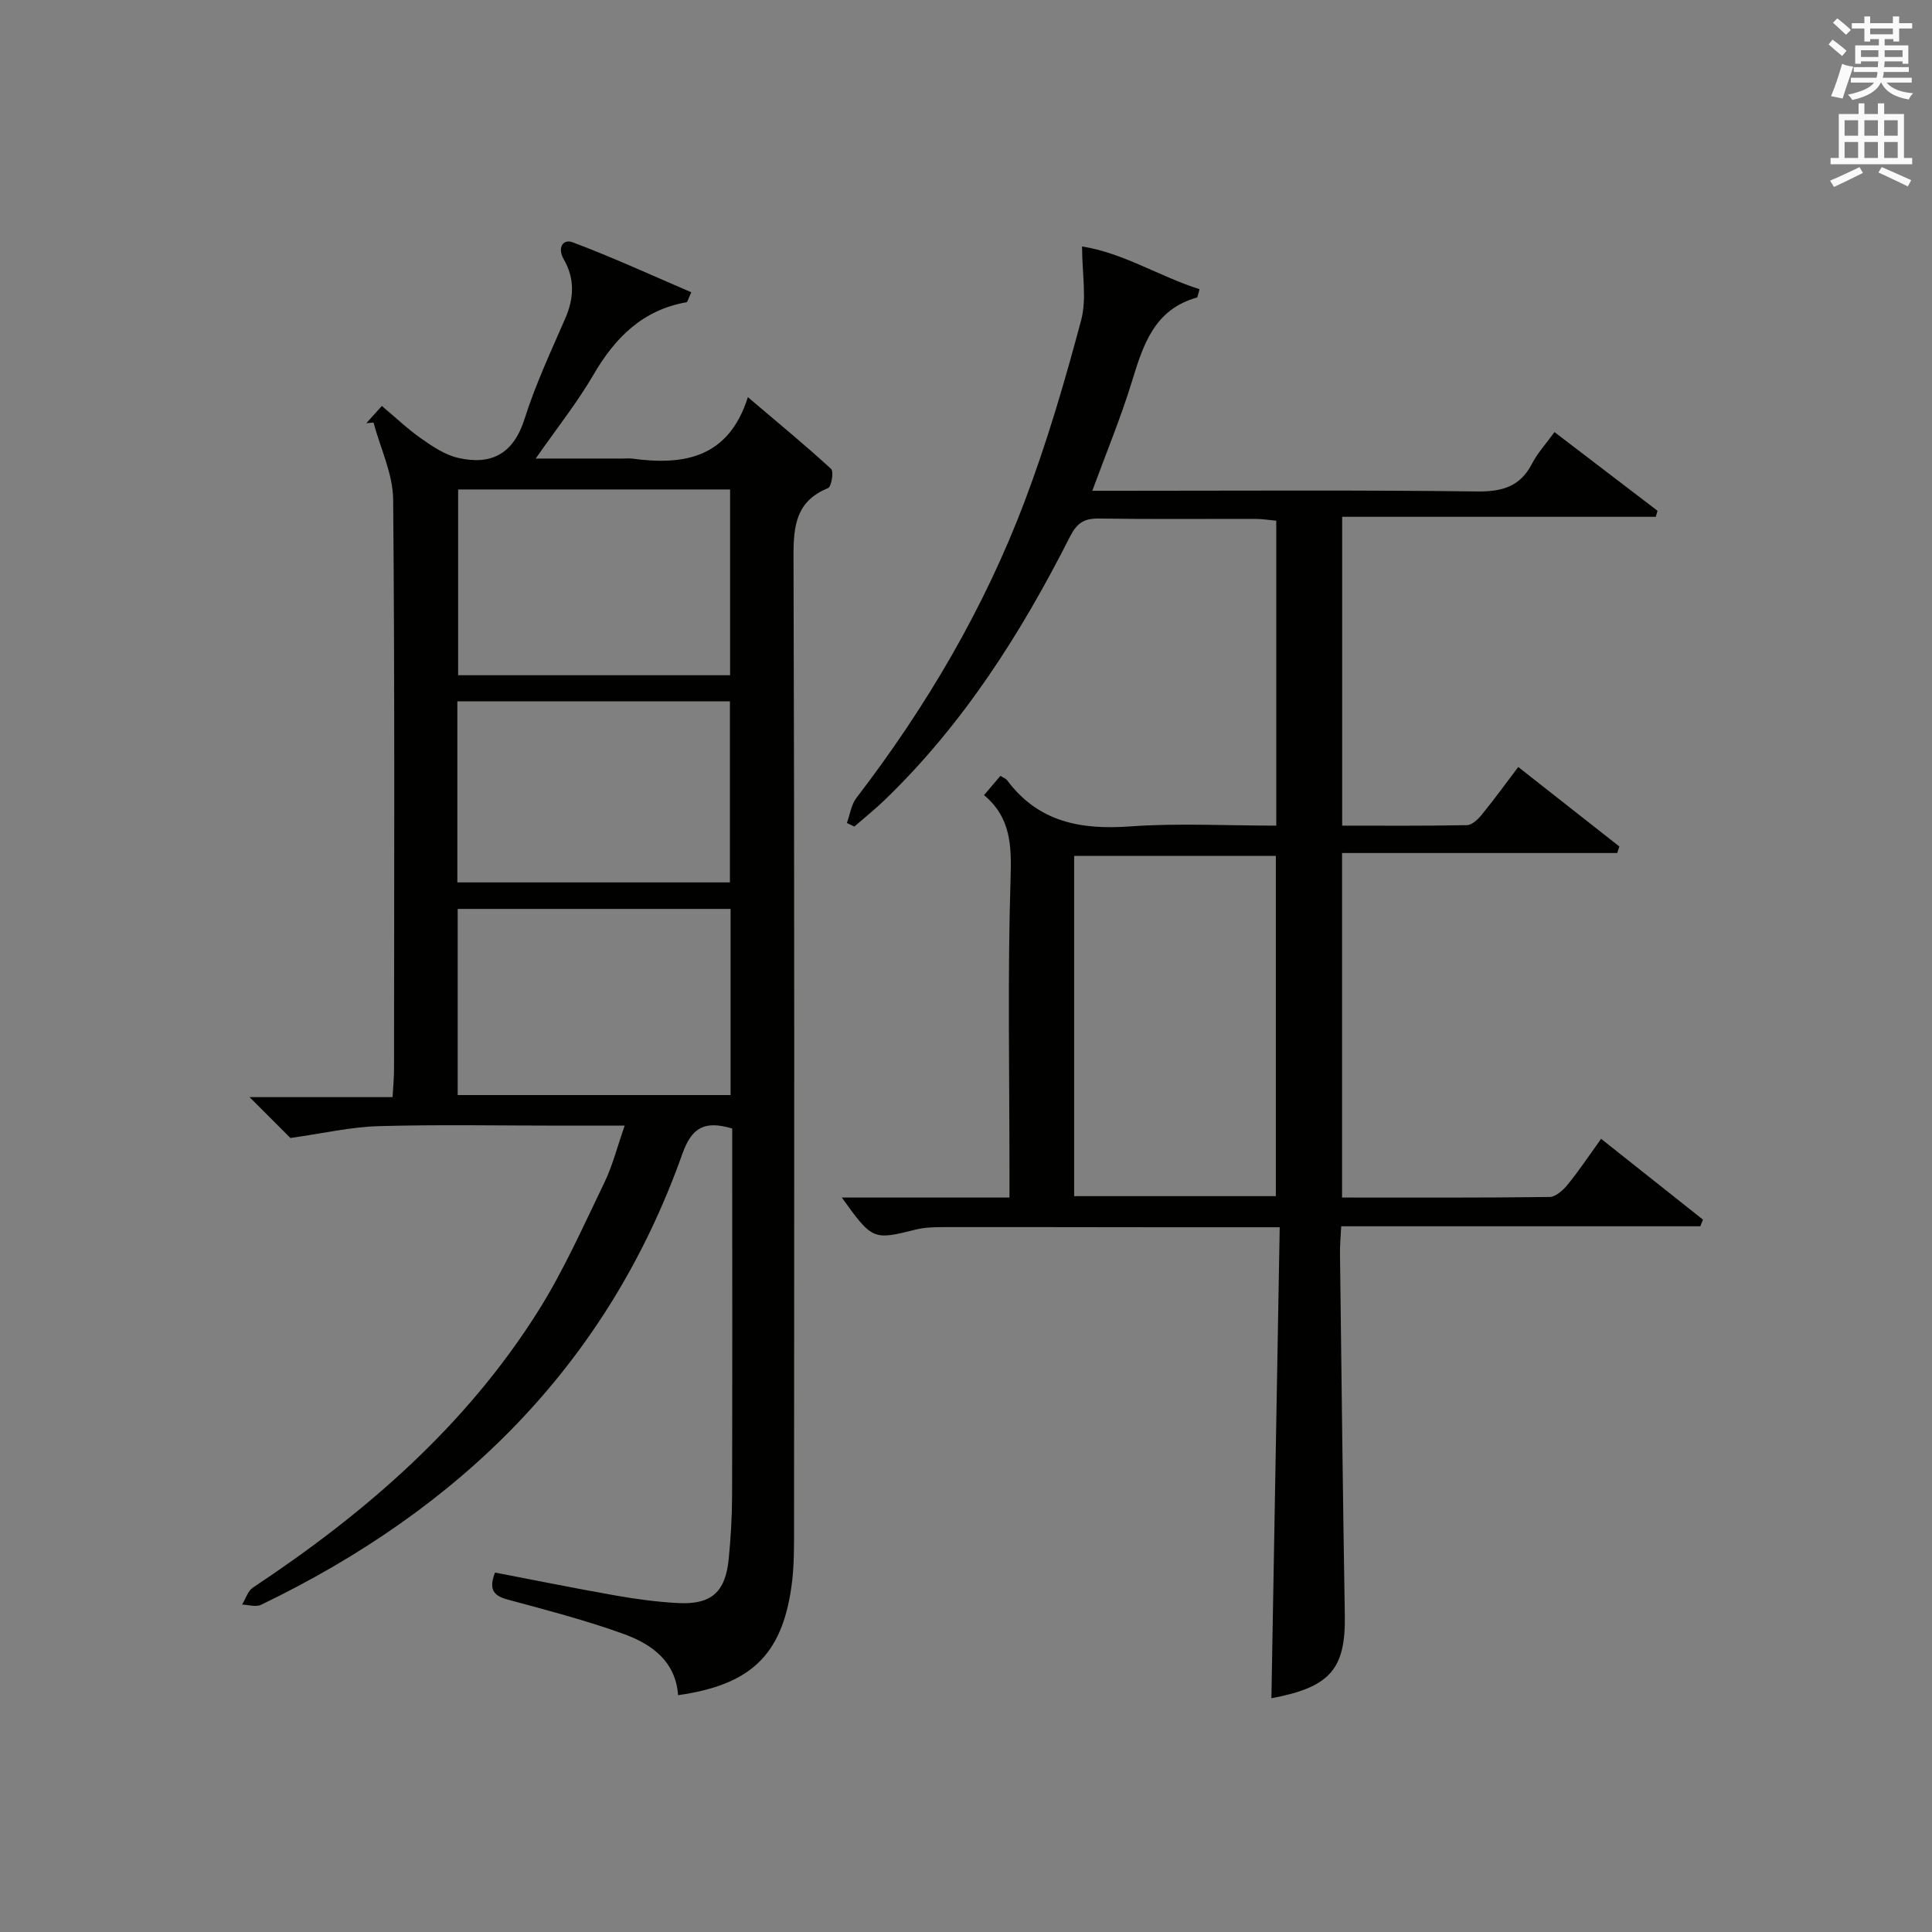 <?xml version="1.0" encoding="utf-8"?>
<!-- Generator: Adobe Illustrator 22.0.0, SVG Export Plug-In . SVG Version: 6.00 Build 0)  -->
<svg version="1.1" id="漢-ZDIC-典" xmlns="http://www.w3.org/2000/svg" xmlns:xlink="http://www.w3.org/1999/xlink" x="0px" y="0px"
	 viewBox="0 0 400 400" style="enable-background:new 0 0 400 400;" xml:space="preserve">
<rect x="0" y="0" width="400" height="400" fill="#808080" stroke="none"/>
<style type="text/css">
	.st1{fill:#010100;}
	.st2{fill:#fafafb;}
</style>
<g>
	
	<path class="st1" d="M140.39,350.97c-0.49-6.96-5.41-10.54-11.12-12.62c-7.92-2.89-16.13-4.99-24.28-7.21c-2.99-0.81-3.78-2.27-2.5-5.56
		c8.31,1.59,16.69,3.3,25.12,4.78c4.25,0.74,8.55,1.32,12.85,1.54c6.82,0.34,9.74-2.28,10.41-9.12c0.42-4.29,0.68-8.62,0.7-12.94
		c0.07-23.5,0.03-47,0.03-70.5c0-1.96,0-3.92,0-5.69c-5.76-1.72-8.39-0.21-10.34,5.29c-15.53,43.67-46.08,73.51-87.22,93.32
		c-1.06,0.51-2.6-0.01-3.92-0.05c0.74-1.19,1.19-2.81,2.25-3.52c23.27-15.42,44.09-33.45,59.08-57.29
		c5.28-8.39,9.33-17.58,13.67-26.54c1.71-3.52,2.67-7.4,4.21-11.81c-4.94,0-9.21,0-13.48,0c-12.5,0-25.01-0.25-37.5,0.11
		c-5.79,0.17-11.55,1.51-18.22,2.45c-1.92-1.92-4.95-4.95-8.46-8.46c9.99,0,19.52,0,29.61,0c0.12-2.22,0.3-3.98,0.3-5.74
		c0.02-39.33,0.17-78.67-0.18-117.99c-0.05-5.32-2.65-10.63-4.07-15.94c-0.5,0.05-1,0.09-1.49,0.14c0.96-1.06,1.91-2.12,3.22-3.57
		c2.84,2.38,5.35,4.79,8.17,6.76c2.34,1.64,4.91,3.37,7.62,3.99c6.84,1.57,11.45-0.8,13.75-8.06c2.25-7.1,5.43-13.92,8.41-20.76
		c1.85-4.24,2.03-8.28-0.3-12.31c-1.33-2.3-0.22-4.28,1.86-3.5c8.31,3.12,16.39,6.84,24.55,10.34c-0.69,1.5-0.78,2.03-0.96,2.06
		c-9.12,1.6-14.82,7.33-19.31,15.05c-3.32,5.71-7.48,10.92-11.94,17.32c6.57,0,12.27,0,17.98,0c0.67,0,1.34-0.08,2,0.01
		c10.68,1.44,19.95-0.08,23.95-12.72c6.31,5.36,11.9,9.96,17.24,14.86c0.58,0.53,0.05,3.68-0.63,3.96
		c-6.59,2.68-7.18,7.71-7.16,14.06c0.21,66.83,0.14,133.66,0.11,200.49c0,4.33,0.06,8.71-0.55,12.97
		C161.83,342.74,155.35,348.84,140.39,350.97z M151.26,226.72c0-12.94,0-25.67,0-38.54c-18.95,0-37.58,0-56.5,0
		c0,12.91,0,25.64,0,38.54C113.71,226.72,132.31,226.72,151.26,226.72z M151.16,139.8c0-13.09,0-25.78,0-38.46
		c-19.01,0-37.59,0-56.31,0c0,12.96,0,25.64,0,38.46C113.73,139.8,132.19,139.8,151.16,139.8z M94.69,145.21
		c0,12.78,0,25.03,0,37.48c18.99,0,37.71,0,56.43,0c0-12.67,0-25.03,0-37.48C132.17,145.21,113.7,145.21,94.69,145.21z"/>
	<path class="st1" d="M174.29,247.94c11.87,0,22.97,0,34.71,0c0-2.14,0-3.91,0-5.67c0-20.16-0.4-40.34,0.23-60.48
		c0.21-6.72,0.07-12.51-5.5-17.17c1.27-1.48,2.32-2.72,3.4-3.99c0.61,0.4,1.12,0.56,1.39,0.92c6.45,8.66,15.24,10.29,25.45,9.55
		c9.93-0.71,19.94-0.16,30.27-0.16c0-21.12,0-41.88,0-63.13c-1.4-0.13-2.83-0.37-4.25-0.37c-10.83-0.03-21.66,0.08-32.49-0.08
		c-3.07-0.05-4.55,0.94-5.99,3.78c-10.12,19.98-22.04,38.75-38.29,54.44c-2.02,1.95-4.22,3.7-6.34,5.55
		c-0.51-0.25-1.02-0.49-1.54-0.74c0.64-1.75,0.89-3.79,1.97-5.19c14.46-18.85,26.43-39.18,34.83-61.39
		c4.63-12.24,8.33-24.87,11.7-37.52c1.2-4.51,0.19-9.62,0.19-15.26c8.45,1.31,16.02,6.2,24.32,8.85c-0.41,1.42-0.42,1.69-0.5,1.71
		c-8.85,2.45-11.16,9.77-13.5,17.4c-2.26,7.4-5.25,14.59-8.2,22.62c2.18,0,3.94,0,5.7,0c24.66,0,49.33-0.17,73.99,0.14
		c5.23,0.06,8.91-1.02,11.37-5.79c1.12-2.18,2.85-4.04,4.63-6.5c7.23,5.52,14.28,10.9,21.33,16.29c-0.12,0.42-0.24,0.84-0.36,1.25
		c-21.48,0-42.97,0-64.93,0c0,21.6,0,42.46,0,63.94c8.63,0,17.23,0.07,25.83-0.1c1.04-0.02,2.27-1.18,3.03-2.11
		c2.52-3.09,4.86-6.32,7.6-9.93c7.08,5.56,14.01,11.01,20.94,16.46c-0.15,0.45-0.31,0.9-0.46,1.35c-18.84,0-37.67,0-56.96,0
		c0,24.09,0,47.44,0,71.33c14.41,0,28.69,0.07,42.97-0.12c1.29-0.02,2.85-1.45,3.79-2.62c2.39-2.95,4.5-6.13,6.87-9.42
		c7.19,5.71,14.14,11.22,21.09,16.73c-0.18,0.46-0.37,0.92-0.55,1.38c-24.67,0-49.34,0-74.35,0c-0.11,2.3-0.27,3.93-0.25,5.56
		c0.31,24.97,0.58,49.95,1,74.92c0.19,11.17-3.01,14.96-15.2,17.23c0.57-32.35,1.14-64.72,1.72-97.51c-8.82,0-16.63,0.01-24.43,0
		c-15-0.01-29.99-0.05-44.99-0.03c-1.98,0-4.04,0.03-5.94,0.51C180.79,256.78,180.61,256.76,174.29,247.94z M222.39,177.2
		c0,23.78,0,47.13,0,70.45c14.14,0,27.89,0,41.76,0c0-23.63,0-46.97,0-70.45C250.08,177.2,236.45,177.2,222.39,177.2z"/>
	
	
	
	
	<path class="st2" d="M378.6,9.2l0.8-1c0.9,0.7,1.9,1.4,2.9,2.3l-0.9,1.1C380.3,10.7,379.4,9.9,378.6,9.2z M379.1,19.9
		c0.9-2.1,1.6-4.3,2.3-6.7c0.4,0.2,0.8,0.4,2.3,0.6c-0.7,2.1-1.5,4.3-2.2,6.6L379.1,19.9z M379.5,4.7l0.9-0.9c1,0.8,2,1.6,2.8,2.4
		l-1,1C381.2,6.3,380.3,5.4,379.5,4.7z M392,3.4h1.2v1.4h2.7v1.1h-2.7v2.7H392V8.1h-1.8v1.3h4.9v3.8h-1.2v-0.5h-3.7
		c0,0.4-0.1,0.9-0.1,1.2h5.1v1H390c0,0.5-0.1,0.9-0.2,1.2h6v1h-5.2c1.1,1.3,2.9,2,5.5,2.2c-0.4,0.4-0.7,0.8-0.9,1.3
		c-2.9-0.5-4.8-1.6-5.7-3.5h-0.1c-0.8,1.7-2.7,2.9-5.9,3.6c-0.2-0.4-0.6-0.8-0.9-1.1c2.8-0.6,4.6-1.4,5.4-2.5h-4.8v-1h5.3
		c0.1-0.3,0.2-0.7,0.2-1.2h-4.9v-1h5c0-0.4,0-0.8,0.1-1.2h-3.6v0.5h-1.2V9.4h4.9V8.1h-1.8v0.5H386V5.9h-2.6V4.8h2.6V3.4h1.2v1.4h4.7
		V3.4z M385.3,11.8h3.6c0-0.4,0-0.9,0-1.4h-3.6V11.8z M387.2,7.1h4.7V5.9h-4.7V7.1z M393.9,10.4h-3.7c0,0.5,0,1,0,1.4h3.7V10.4z"/>
	<path class="st2" d="M384.7,21.4h1.3v2.2h2.8v-2.2h1.3v2.2h4.1v9.1h1.7V34h-16.9v-1.3h1.7v-9.1h4.1V21.4z M385,34.6l0.7,1.2
		c-1.8,0.9-3.8,1.9-6,2.9c-0.2-0.4-0.5-0.8-0.8-1.3C381.3,36.4,383.3,35.4,385,34.6z M381.9,28.1h2.8v-3.2h-2.8V28.1z M381.9,32.7
		h2.8v-3.3h-2.8V32.7z M386,28.1h2.8v-3.2H386V28.1z M386,32.7h2.8v-3.3H386V32.7z M389.6,34.6c2.1,0.9,4.1,1.8,6.1,2.7l-0.7,1.3
		c-2.2-1.1-4.2-2-6.1-2.9L389.6,34.6z M392.9,24.9h-2.8v3.2h2.8V24.9z M390.1,32.7h2.8v-3.3h-2.8V32.7z"/>
</g>
</svg>

